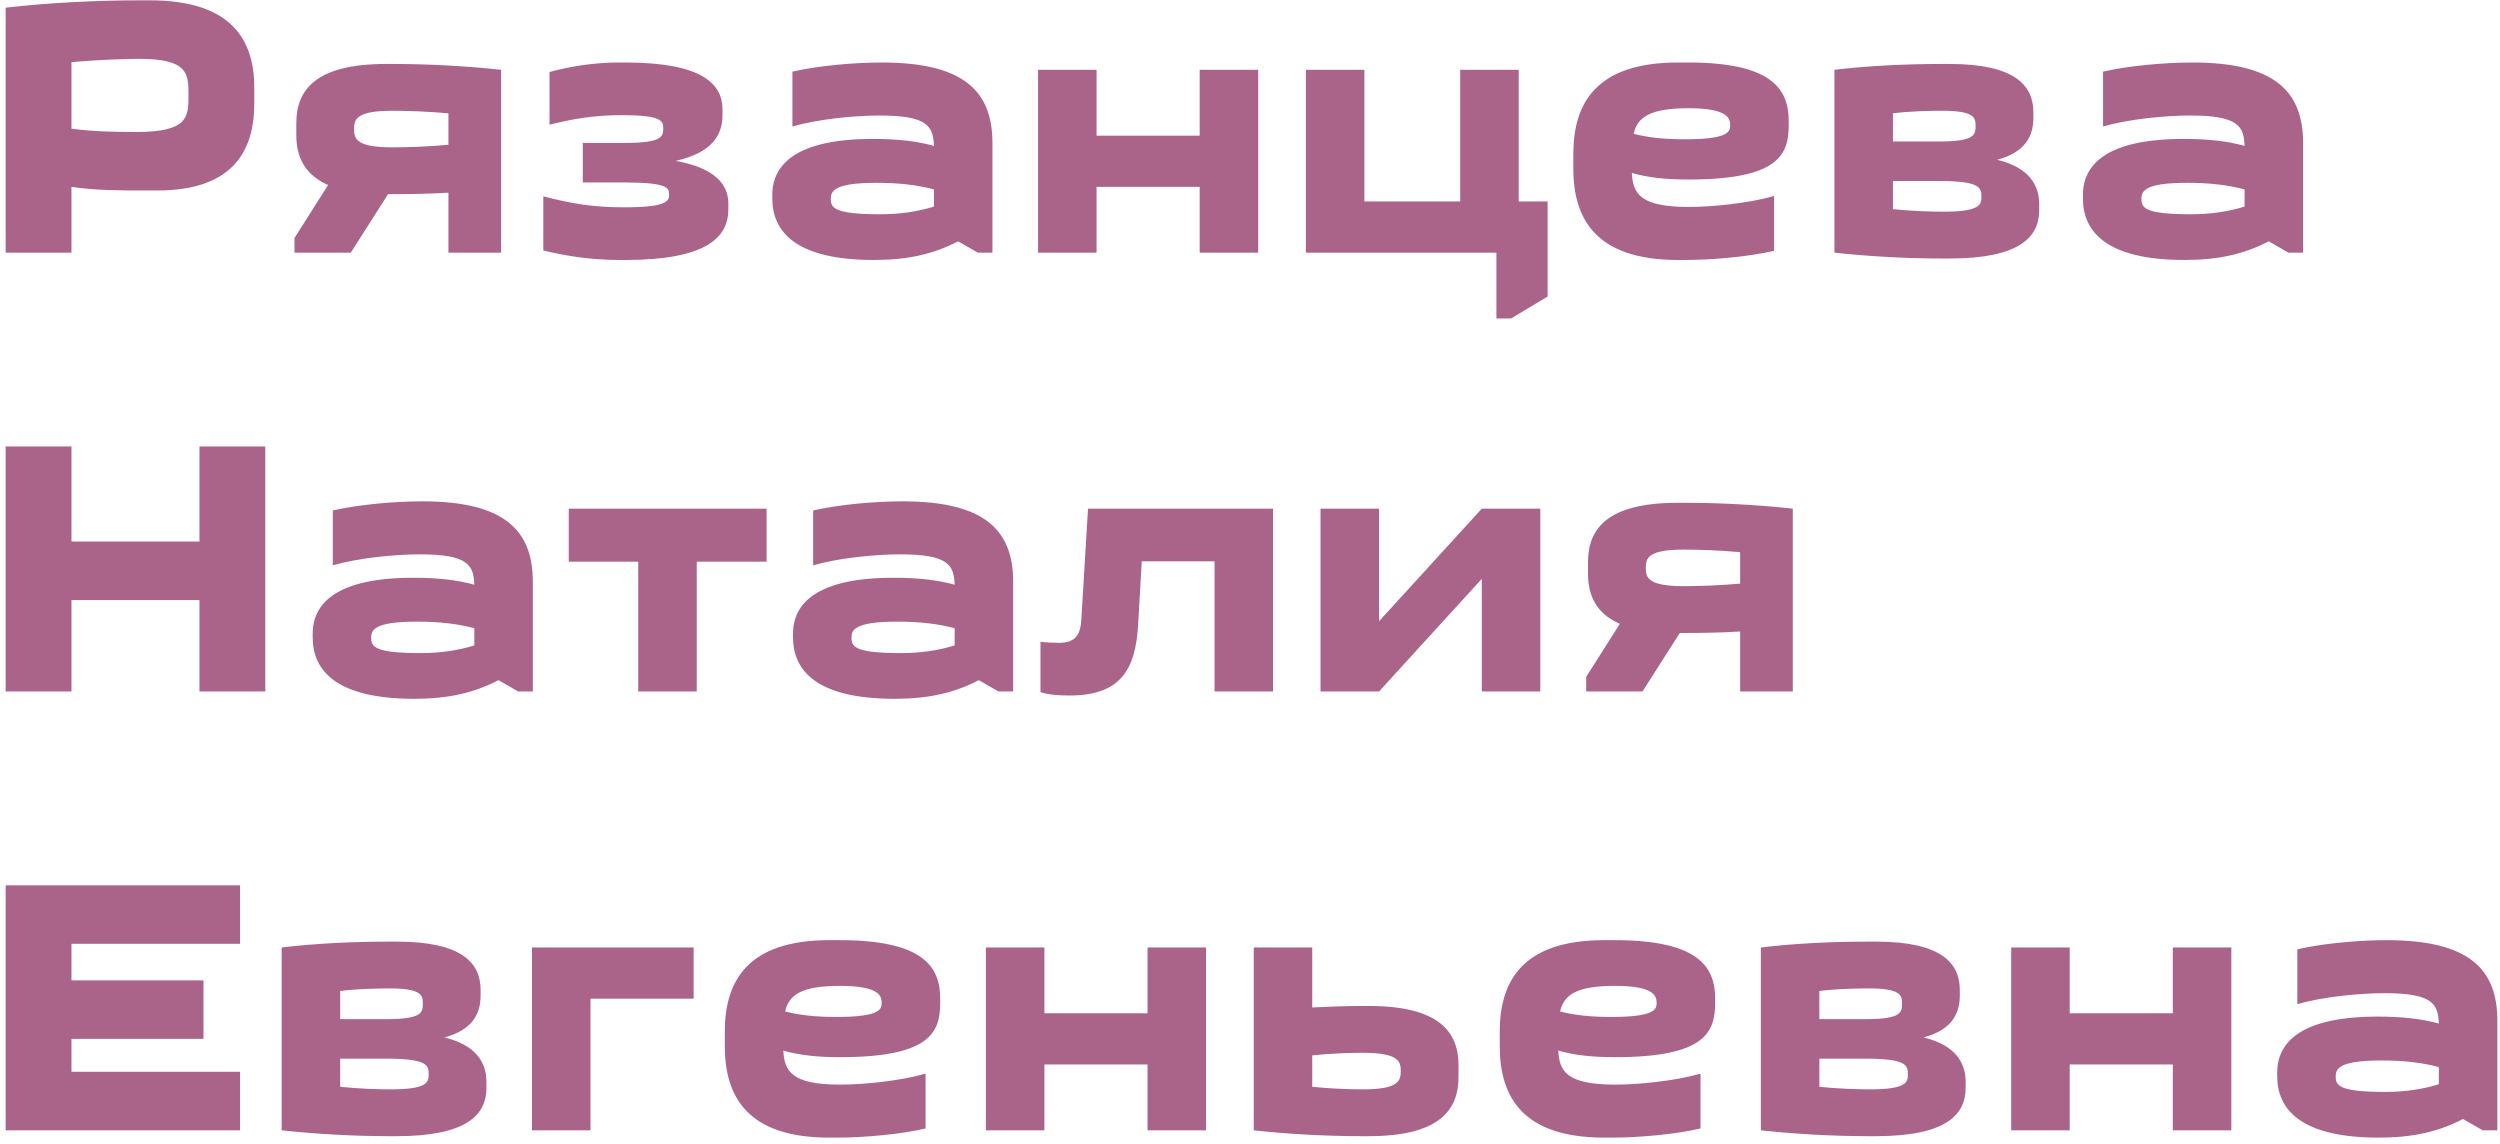 <?xml version="1.0" encoding="UTF-8"?> <svg xmlns="http://www.w3.org/2000/svg" width="376" height="172" viewBox="0 0 376 172" fill="none"><path d="M38.25 13.25V15.45C38.25 22.71 35.06 28.65 23.62 28.65H22.08C18.12 28.65 14.325 28.65 10.75 28.1V38H0.85V1.15C7.12 0.435 14.325 0.05 20.98 0.05H22.52C34.84 0.05 38.25 5.99 38.25 13.25ZM20.54 19.85C28.35 19.85 28.35 17.54 28.35 14.35C28.35 11.105 28.35 8.85 20.925 8.85C18.615 8.85 14.38 9.015 10.75 9.345V19.355C14.16 19.795 17.13 19.85 20.54 19.85ZM44.564 20.29V18.53C44.564 13.525 47.479 9.62 58.039 9.62H59.249C64.584 9.62 70.359 9.95 75.364 10.5V38H67.444V28.98C64.694 29.145 61.889 29.2 59.249 29.2H58.369L52.759 38H44.289V35.8L49.349 27.825C45.719 26.23 44.564 23.48 44.564 20.29ZM58.974 22.16C61.284 22.16 64.419 22.05 67.444 21.775V17.045C64.419 16.77 61.284 16.66 58.974 16.66C53.529 16.66 53.254 17.98 53.254 19.41C53.254 20.84 53.529 22.16 58.974 22.16ZM94.088 39.1H93.208C89.083 39.1 85.288 38.55 81.713 37.67V29.53C85.948 30.63 89.193 31.18 93.868 31.18C100.138 31.18 100.633 30.3 100.633 29.31C100.633 28.32 100.633 27.44 93.813 27.44H87.653V21.5H93.813C99.753 21.5 99.753 20.51 99.753 19.19C99.753 18.145 99.313 17.32 93.593 17.32C89.248 17.32 86.223 17.87 82.648 18.75V10.83C85.838 9.95 89.523 9.4 93.043 9.4H94.088C105.528 9.4 108.663 12.59 108.663 16.44V17.32C108.663 20.455 106.958 22.985 101.623 24.195C107.673 25.295 109.543 27.825 109.543 30.63V31.51C109.543 35.69 106.243 39.1 94.088 39.1ZM149.264 21.5V38H147.064L144.094 36.295C140.409 38.22 136.504 39.1 131.444 39.1C119.564 39.1 116.154 34.755 116.154 29.86V29.31C116.154 24.69 119.839 20.895 131.279 20.895C134.964 20.895 137.879 21.225 140.464 21.94C140.354 19.025 139.584 17.375 132.324 17.375C128.419 17.375 122.974 17.925 119.179 19.025V10.775C122.974 9.895 128.419 9.4 132.599 9.4C144.864 9.4 149.264 13.635 149.264 21.5ZM132.379 32.225C135.349 32.225 137.989 31.84 140.464 31.07V28.485C137.989 27.825 135.239 27.495 131.829 27.495C125.284 27.495 124.954 28.815 124.954 29.915C124.954 31.235 125.394 32.225 132.379 32.225ZM156.122 10.5H164.922V20.4H180.432V10.5H189.232V38H180.432V28.1H164.922V38H156.122V10.5ZM232.76 44.6L227.26 47.9H225.06V38H196.405V10.5H205.205V30.3H219.615V10.5H228.415V30.3H232.76V44.6ZM253.403 39.1H252.358C240.038 39.1 236.628 32.94 236.628 25.35V23.15C236.628 15.56 240.038 9.4 252.358 9.4H253.898C266.438 9.4 269.023 13.36 269.023 18.2V18.75C269.023 23.15 267.703 27 253.953 27C250.653 27 247.903 26.725 245.428 26.01C245.593 29.145 246.693 31.125 254.008 31.125C257.473 31.125 263.028 30.575 266.823 29.475V37.725C263.028 38.605 257.583 39.1 253.403 39.1ZM253.953 16.275C248.123 16.275 246.253 17.65 245.703 20.125C247.848 20.675 250.213 20.95 253.403 20.95C259.838 20.95 260.223 19.85 260.223 18.86C260.223 17.815 259.893 16.275 253.953 16.275ZM275.897 10.5C280.902 9.895 286.677 9.62 292.012 9.62H293.222C303.067 9.62 305.817 12.865 305.817 16.88V17.76C305.817 20.565 304.497 22.93 300.372 24.03C305.157 25.185 306.697 27.825 306.697 30.74V31.62C306.697 35.635 303.782 38.88 293.222 38.88H292.012C286.677 38.88 280.902 38.55 275.897 38V10.5ZM291.627 27.22H284.697V31.455C287.337 31.73 290.307 31.84 292.287 31.84C297.732 31.84 298.007 30.795 298.007 29.64C298.007 28.32 298.007 27.22 291.627 27.22ZM292.177 16.66C290.307 16.66 287.282 16.715 284.697 17.045V21.28H291.627C297.127 21.28 297.127 20.235 297.127 18.86C297.127 17.705 296.907 16.66 292.177 16.66ZM346.384 21.5V38H344.184L341.214 36.295C337.529 38.22 333.624 39.1 328.564 39.1C316.684 39.1 313.274 34.755 313.274 29.86V29.31C313.274 24.69 316.959 20.895 328.399 20.895C332.084 20.895 334.999 21.225 337.584 21.94C337.474 19.025 336.704 17.375 329.444 17.375C325.539 17.375 320.094 17.925 316.299 19.025V10.775C320.094 9.895 325.539 9.4 329.719 9.4C341.984 9.4 346.384 13.635 346.384 21.5ZM329.499 32.225C332.469 32.225 335.109 31.84 337.584 31.07V28.485C335.109 27.825 332.359 27.495 328.949 27.495C322.404 27.495 322.074 28.815 322.074 29.915C322.074 31.235 322.514 32.225 329.499 32.225ZM0.85 67.15H10.75V81.45H30V67.15H39.9V104H30V90.25H10.75V104H0.85V67.15ZM80.138 87.5V104H77.939L74.969 102.295C71.284 104.22 67.379 105.1 62.319 105.1C50.438 105.1 47.029 100.755 47.029 95.86V95.31C47.029 90.69 50.714 86.895 62.154 86.895C65.838 86.895 68.754 87.225 71.338 87.94C71.228 85.025 70.459 83.375 63.199 83.375C59.294 83.375 53.849 83.925 50.053 85.025V76.775C53.849 75.895 59.294 75.4 63.474 75.4C75.739 75.4 80.138 79.635 80.138 87.5ZM63.254 98.225C66.224 98.225 68.864 97.84 71.338 97.07V94.485C68.864 93.825 66.114 93.495 62.703 93.495C56.158 93.495 55.828 94.815 55.828 95.915C55.828 97.235 56.269 98.225 63.254 98.225ZM104.791 104H95.991V84.475H85.541V76.5H115.296V84.475H104.791V104ZM152.38 87.5V104H150.18L147.21 102.295C143.525 104.22 139.62 105.1 134.56 105.1C122.68 105.1 119.27 100.755 119.27 95.86V95.31C119.27 90.69 122.955 86.895 134.395 86.895C138.08 86.895 140.995 87.225 143.58 87.94C143.47 85.025 142.7 83.375 135.44 83.375C131.535 83.375 126.09 83.925 122.295 85.025V76.775C126.09 75.895 131.535 75.4 135.715 75.4C147.98 75.4 152.38 79.635 152.38 87.5ZM135.495 98.225C138.465 98.225 141.105 97.84 143.58 97.07V94.485C141.105 93.825 138.355 93.495 134.945 93.495C128.4 93.495 128.07 94.815 128.07 95.915C128.07 97.235 128.51 98.225 135.495 98.225ZM159.237 96.685C161.877 96.685 162.537 95.365 162.647 92.945L163.637 76.5H191.467V104H182.667V84.42H171.722L171.172 93.935C170.787 100.865 168.422 104.605 160.832 104.605C159.347 104.605 157.697 104.495 156.487 104.11V96.52C157.312 96.63 158.467 96.685 159.237 96.685ZM222.862 76.5H231.662V104H222.862V87.06L207.407 104H198.607V76.5H207.407V93.44L222.862 76.5ZM238.837 86.29V84.53C238.837 79.525 241.752 75.62 252.312 75.62H253.522C258.857 75.62 264.632 75.95 269.637 76.5V104H261.717V94.98C258.967 95.145 256.162 95.2 253.522 95.2H252.642L247.032 104H238.562V101.8L243.622 93.825C239.992 92.23 238.837 89.48 238.837 86.29ZM253.247 88.16C255.557 88.16 258.692 88.05 261.717 87.775V83.045C258.692 82.77 255.557 82.66 253.247 82.66C247.802 82.66 247.527 83.98 247.527 85.41C247.527 86.84 247.802 88.16 253.247 88.16ZM36.105 133.15V141.95H10.75V147.45H30.605V156.25H10.75V161.2H36.105V170H0.85V133.15H36.105ZM42.362 142.5C47.367 141.895 53.142 141.62 58.477 141.62H59.687C69.532 141.62 72.282 144.865 72.282 148.88V149.76C72.282 152.565 70.962 154.93 66.837 156.03C71.622 157.185 73.162 159.825 73.162 162.74V163.62C73.162 167.635 70.247 170.88 59.687 170.88H58.477C53.142 170.88 47.367 170.55 42.362 170V142.5ZM58.092 159.22H51.162V163.455C53.802 163.73 56.772 163.84 58.752 163.84C64.197 163.84 64.472 162.795 64.472 161.64C64.472 160.32 64.472 159.22 58.092 159.22ZM58.642 148.66C56.772 148.66 53.747 148.715 51.162 149.045V153.28H58.092C63.592 153.28 63.592 152.235 63.592 150.86C63.592 149.705 63.372 148.66 58.642 148.66ZM80.013 142.5H104.323V150.2H88.814V170H80.013V142.5ZM125.786 171.1H124.741C112.421 171.1 109.011 164.94 109.011 157.35V155.15C109.011 147.56 112.421 141.4 124.741 141.4H126.281C138.821 141.4 141.406 145.36 141.406 150.2V150.75C141.406 155.15 140.086 159 126.336 159C123.036 159 120.286 158.725 117.811 158.01C117.976 161.145 119.076 163.125 126.391 163.125C129.856 163.125 135.411 162.575 139.206 161.475V169.725C135.411 170.605 129.966 171.1 125.786 171.1ZM126.336 148.275C120.506 148.275 118.636 149.65 118.086 152.125C120.231 152.675 122.596 152.95 125.786 152.95C132.221 152.95 132.606 151.85 132.606 150.86C132.606 149.815 132.276 148.275 126.336 148.275ZM148.28 142.5H157.08V152.4H172.59V142.5H181.39V170H172.59V160.1H157.08V170H148.28V142.5ZM219.363 160.21V161.97C219.363 166.975 216.448 170.88 205.888 170.88H204.678C199.343 170.88 193.568 170.55 188.563 170V142.5H197.363V151.52C199.783 151.41 202.258 151.3 204.678 151.3H205.888C216.448 151.3 219.363 155.205 219.363 160.21ZM204.953 158.34C202.973 158.34 200.003 158.45 197.363 158.725V163.455C200.003 163.73 202.973 163.84 204.953 163.84C210.398 163.84 210.673 162.52 210.673 161.09C210.673 159.66 210.398 158.34 204.953 158.34ZM242.339 171.1H241.294C228.974 171.1 225.564 164.94 225.564 157.35V155.15C225.564 147.56 228.974 141.4 241.294 141.4H242.834C255.374 141.4 257.959 145.36 257.959 150.2V150.75C257.959 155.15 256.639 159 242.889 159C239.589 159 236.839 158.725 234.364 158.01C234.529 161.145 235.629 163.125 242.944 163.125C246.409 163.125 251.964 162.575 255.759 161.475V169.725C251.964 170.605 246.519 171.1 242.339 171.1ZM242.889 148.275C237.059 148.275 235.189 149.65 234.639 152.125C236.784 152.675 239.149 152.95 242.339 152.95C248.774 152.95 249.159 151.85 249.159 150.86C249.159 149.815 248.829 148.275 242.889 148.275ZM264.833 142.5C269.838 141.895 275.613 141.62 280.948 141.62H282.158C292.003 141.62 294.753 144.865 294.753 148.88V149.76C294.753 152.565 293.433 154.93 289.308 156.03C294.093 157.185 295.633 159.825 295.633 162.74V163.62C295.633 167.635 292.718 170.88 282.158 170.88H280.948C275.613 170.88 269.838 170.55 264.833 170V142.5ZM280.563 159.22H273.633V163.455C276.273 163.73 279.243 163.84 281.223 163.84C286.668 163.84 286.943 162.795 286.943 161.64C286.943 160.32 286.943 159.22 280.563 159.22ZM281.113 148.66C279.243 148.66 276.218 148.715 273.633 149.045V153.28H280.563C286.063 153.28 286.063 152.235 286.063 150.86C286.063 149.705 285.843 148.66 281.113 148.66ZM302.484 142.5H311.284V152.4H326.794V142.5H335.594V170H326.794V160.1H311.284V170H302.484V142.5ZM375.602 153.5V170H373.402L370.432 168.295C366.747 170.22 362.842 171.1 357.782 171.1C345.902 171.1 342.492 166.755 342.492 161.86V161.31C342.492 156.69 346.177 152.895 357.617 152.895C361.302 152.895 364.217 153.225 366.802 153.94C366.692 151.025 365.922 149.375 358.662 149.375C354.757 149.375 349.312 149.925 345.517 151.025V142.775C349.312 141.895 354.757 141.4 358.937 141.4C371.202 141.4 375.602 145.635 375.602 153.5ZM358.717 164.225C361.687 164.225 364.327 163.84 366.802 163.07V160.485C364.327 159.825 361.577 159.495 358.167 159.495C351.622 159.495 351.292 160.815 351.292 161.915C351.292 163.235 351.732 164.225 358.717 164.225Z" fill="#AA6489"></path></svg> 